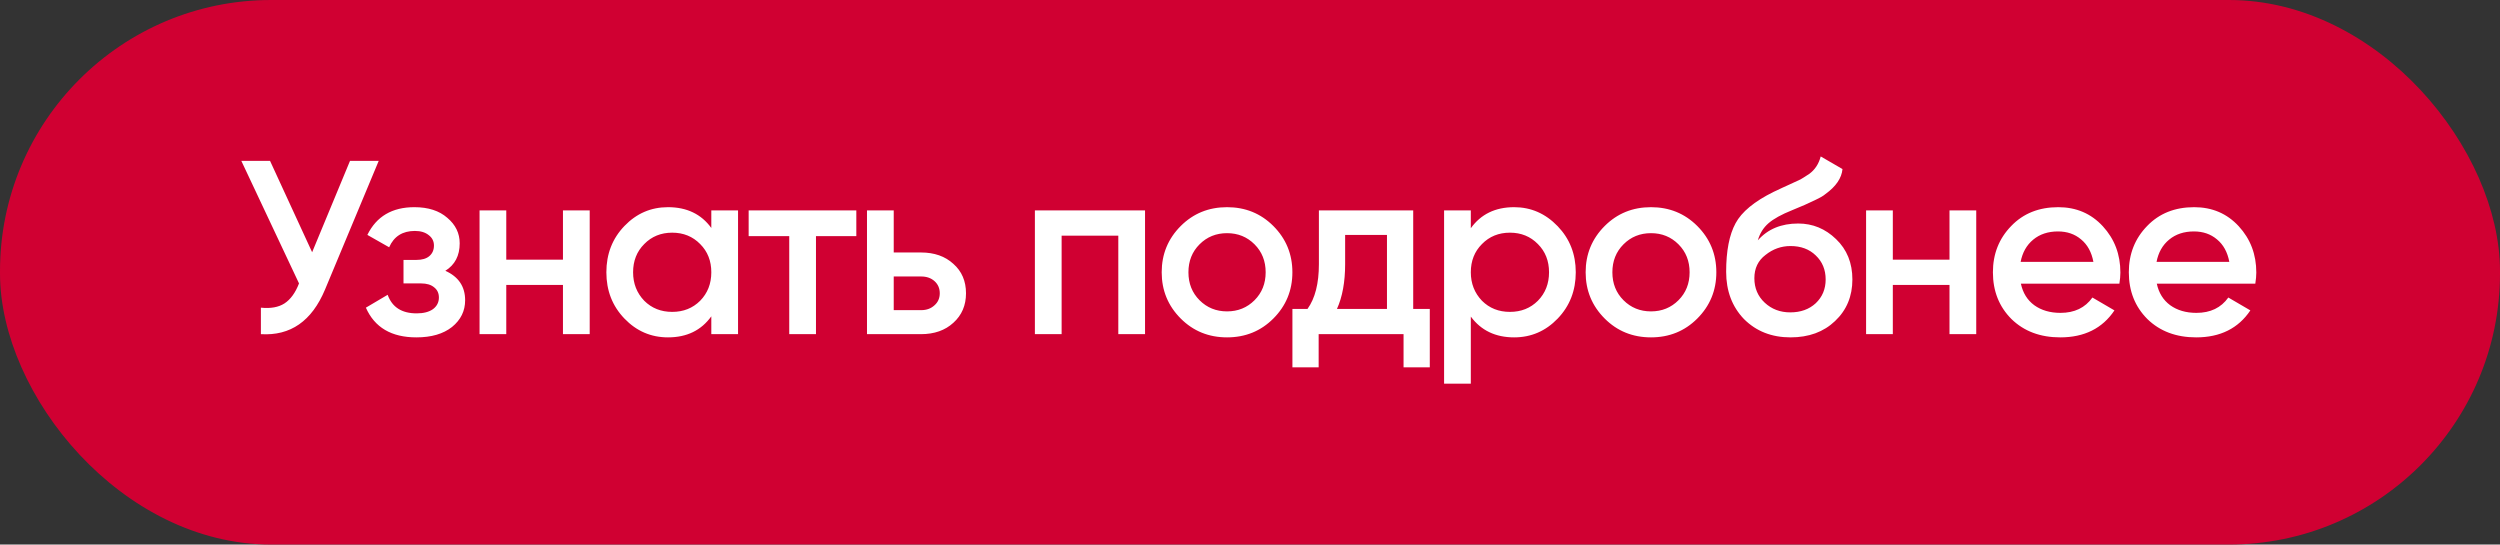 <?xml version="1.0" encoding="UTF-8"?> <svg xmlns="http://www.w3.org/2000/svg" width="202" height="44" viewBox="0 0 202 44" fill="none"><rect x="0" y="0" width="202" height="44" fill="#333333" stroke="none"/><rect width="202" height="44" rx="21.909" fill="#D00032"></rect><path d="M25.22 20.38L28.28 13H30.6L26.26 23.4C25.193 25.947 23.467 27.147 21.08 27V24.86C21.867 24.94 22.5 24.827 22.98 24.52C23.473 24.2 23.867 23.66 24.16 22.9L19.5 13H21.82L25.22 20.38ZM35.983 21.88C37.05 22.36 37.583 23.153 37.583 24.26C37.583 25.127 37.23 25.847 36.523 26.42C35.816 26.98 34.856 27.26 33.643 27.26C31.63 27.26 30.27 26.46 29.563 24.86L31.323 23.82C31.683 24.82 32.463 25.32 33.663 25.32C34.223 25.32 34.663 25.207 34.983 24.98C35.303 24.74 35.463 24.427 35.463 24.04C35.463 23.693 35.337 23.42 35.083 23.22C34.83 23.007 34.477 22.9 34.023 22.9H32.603V21H33.663C34.103 21 34.443 20.9 34.683 20.7C34.937 20.487 35.063 20.2 35.063 19.84C35.063 19.493 34.923 19.213 34.643 19C34.363 18.773 33.99 18.66 33.523 18.66C32.523 18.66 31.83 19.1 31.443 19.98L29.683 18.98C30.416 17.487 31.683 16.74 33.483 16.74C34.603 16.74 35.49 17.027 36.143 17.6C36.81 18.16 37.143 18.847 37.143 19.66C37.143 20.66 36.757 21.4 35.983 21.88ZM45.487 20.98V17H47.648V27H45.487V23.02H40.907V27H38.748V17H40.907V20.98H45.487ZM57.474 18.42V17H59.634V27H57.474V25.56C56.66 26.693 55.494 27.26 53.974 27.26C52.6 27.26 51.427 26.753 50.454 25.74C49.48 24.727 48.994 23.48 48.994 22C48.994 20.52 49.48 19.273 50.454 18.26C51.427 17.247 52.6 16.74 53.974 16.74C55.494 16.74 56.66 17.3 57.474 18.42ZM52.054 24.3C52.654 24.9 53.407 25.2 54.314 25.2C55.22 25.2 55.974 24.9 56.574 24.3C57.174 23.687 57.474 22.92 57.474 22C57.474 21.08 57.174 20.32 56.574 19.72C55.974 19.107 55.22 18.8 54.314 18.8C53.407 18.8 52.654 19.107 52.054 19.72C51.454 20.32 51.154 21.08 51.154 22C51.154 22.907 51.454 23.673 52.054 24.3ZM60.491 17H69.191V19.08H65.931V27H63.771V19.08H60.491V17ZM72.213 20.4H74.413C75.493 20.4 76.366 20.707 77.033 21.32C77.713 21.92 78.053 22.713 78.053 23.7C78.053 24.673 77.713 25.467 77.033 26.08C76.366 26.693 75.493 27 74.413 27H70.053V17H72.213V20.4ZM72.213 25.06H74.433C74.86 25.06 75.213 24.933 75.493 24.68C75.786 24.427 75.933 24.1 75.933 23.7C75.933 23.3 75.793 22.973 75.513 22.72C75.233 22.467 74.873 22.34 74.433 22.34H72.213V25.06ZM83.619 17H92.519V27H90.359V19.04H85.779V27H83.619V17ZM102.885 25.74C101.872 26.753 100.625 27.26 99.145 27.26C97.665 27.26 96.418 26.753 95.405 25.74C94.378 24.713 93.865 23.467 93.865 22C93.865 20.533 94.378 19.287 95.405 18.26C96.418 17.247 97.665 16.74 99.145 16.74C100.625 16.74 101.872 17.247 102.885 18.26C103.912 19.287 104.425 20.533 104.425 22C104.425 23.467 103.912 24.713 102.885 25.74ZM96.025 22C96.025 22.907 96.325 23.66 96.925 24.26C97.525 24.86 98.265 25.16 99.145 25.16C100.025 25.16 100.765 24.86 101.365 24.26C101.965 23.66 102.265 22.907 102.265 22C102.265 21.093 101.965 20.34 101.365 19.74C100.765 19.14 100.025 18.84 99.145 18.84C98.265 18.84 97.525 19.14 96.925 19.74C96.325 20.34 96.025 21.093 96.025 22ZM114.187 17V24.96H115.527V29.68H113.407V27H106.547V29.68H104.427V24.96H105.647C106.261 24.107 106.567 22.9 106.567 21.34V17H114.187ZM108.027 24.96H112.067V18.98H108.687V21.34C108.687 22.78 108.467 23.987 108.027 24.96ZM122.342 16.74C123.702 16.74 124.875 17.253 125.862 18.28C126.835 19.293 127.322 20.533 127.322 22C127.322 23.48 126.835 24.727 125.862 25.74C124.889 26.753 123.715 27.26 122.342 27.26C120.835 27.26 119.669 26.7 118.842 25.58V31H116.682V17H118.842V18.44C119.655 17.307 120.822 16.74 122.342 16.74ZM119.742 24.3C120.342 24.9 121.095 25.2 122.002 25.2C122.909 25.2 123.662 24.9 124.262 24.3C124.862 23.687 125.162 22.92 125.162 22C125.162 21.08 124.862 20.32 124.262 19.72C123.662 19.107 122.909 18.8 122.002 18.8C121.095 18.8 120.342 19.107 119.742 19.72C119.142 20.32 118.842 21.08 118.842 22C118.842 22.907 119.142 23.673 119.742 24.3ZM137.14 25.74C136.126 26.753 134.88 27.26 133.4 27.26C131.92 27.26 130.673 26.753 129.66 25.74C128.633 24.713 128.12 23.467 128.12 22C128.12 20.533 128.633 19.287 129.66 18.26C130.673 17.247 131.92 16.74 133.4 16.74C134.88 16.74 136.126 17.247 137.14 18.26C138.166 19.287 138.68 20.533 138.68 22C138.68 23.467 138.166 24.713 137.14 25.74ZM130.28 22C130.28 22.907 130.58 23.66 131.18 24.26C131.78 24.86 132.52 25.16 133.4 25.16C134.28 25.16 135.02 24.86 135.62 24.26C136.22 23.66 136.52 22.907 136.52 22C136.52 21.093 136.22 20.34 135.62 19.74C135.02 19.14 134.28 18.84 133.4 18.84C132.52 18.84 131.78 19.14 131.18 19.74C130.58 20.34 130.28 21.093 130.28 22ZM144.673 27.26C143.153 27.26 141.899 26.767 140.913 25.78C139.953 24.78 139.473 23.507 139.473 21.96C139.473 20.28 139.726 18.973 140.233 18.04C140.726 17.12 141.753 16.273 143.313 15.5C143.366 15.473 143.453 15.433 143.573 15.38C143.706 15.313 143.846 15.247 143.993 15.18C144.139 15.113 144.286 15.047 144.433 14.98C144.993 14.727 145.339 14.567 145.473 14.5C145.553 14.46 145.786 14.313 146.173 14.06C146.639 13.727 146.953 13.253 147.113 12.64L148.873 13.66C148.806 14.393 148.346 15.067 147.493 15.68C147.346 15.813 147.073 15.973 146.673 16.16L145.813 16.56L144.813 16.98C143.946 17.327 143.306 17.68 142.893 18.04C142.479 18.4 142.193 18.86 142.033 19.42C142.833 18.513 143.919 18.06 145.293 18.06C146.466 18.06 147.486 18.48 148.353 19.32C149.233 20.16 149.673 21.247 149.673 22.58C149.673 23.94 149.206 25.06 148.273 25.94C147.353 26.82 146.153 27.26 144.673 27.26ZM144.653 25.24C145.493 25.24 146.179 24.993 146.713 24.5C147.246 23.993 147.513 23.353 147.513 22.58C147.513 21.793 147.246 21.147 146.713 20.64C146.193 20.133 145.513 19.88 144.673 19.88C143.926 19.88 143.253 20.12 142.653 20.6C142.053 21.053 141.753 21.68 141.753 22.48C141.753 23.28 142.033 23.94 142.593 24.46C143.153 24.98 143.839 25.24 144.653 25.24ZM157.52 20.98V17H159.68V27H157.52V23.02H152.94V27H150.78V17H152.94V20.98H157.52ZM171.247 22.92H163.287C163.447 23.667 163.807 24.247 164.367 24.66C164.94 25.073 165.647 25.28 166.487 25.28C167.62 25.28 168.48 24.867 169.067 24.04L170.847 25.08C169.873 26.533 168.413 27.26 166.467 27.26C164.853 27.26 163.54 26.767 162.527 25.78C161.527 24.78 161.027 23.52 161.027 22C161.027 20.52 161.52 19.273 162.507 18.26C163.48 17.247 164.747 16.74 166.307 16.74C167.76 16.74 168.96 17.253 169.907 18.28C170.853 19.307 171.327 20.553 171.327 22.02C171.327 22.287 171.3 22.587 171.247 22.92ZM163.267 21.16H169.147C169 20.373 168.667 19.767 168.147 19.34C167.64 18.913 167.02 18.7 166.287 18.7C165.487 18.7 164.82 18.92 164.287 19.36C163.753 19.8 163.413 20.4 163.267 21.16ZM182.229 22.92H174.269C174.429 23.667 174.789 24.247 175.349 24.66C175.922 25.073 176.629 25.28 177.469 25.28C178.602 25.28 179.462 24.867 180.049 24.04L181.829 25.08C180.855 26.533 179.395 27.26 177.449 27.26C175.835 27.26 174.522 26.767 173.509 25.78C172.509 24.78 172.009 23.52 172.009 22C172.009 20.52 172.502 19.273 173.489 18.26C174.462 17.247 175.729 16.74 177.289 16.74C178.742 16.74 179.942 17.253 180.889 18.28C181.835 19.307 182.309 20.553 182.309 22.02C182.309 22.287 182.282 22.587 182.229 22.92ZM174.249 21.16H180.129C179.982 20.373 179.649 19.767 179.129 19.34C178.622 18.913 178.002 18.7 177.269 18.7C176.469 18.7 175.802 18.92 175.269 19.36C174.735 19.8 174.395 20.4 174.249 21.16Z" fill="white"></path></svg> 